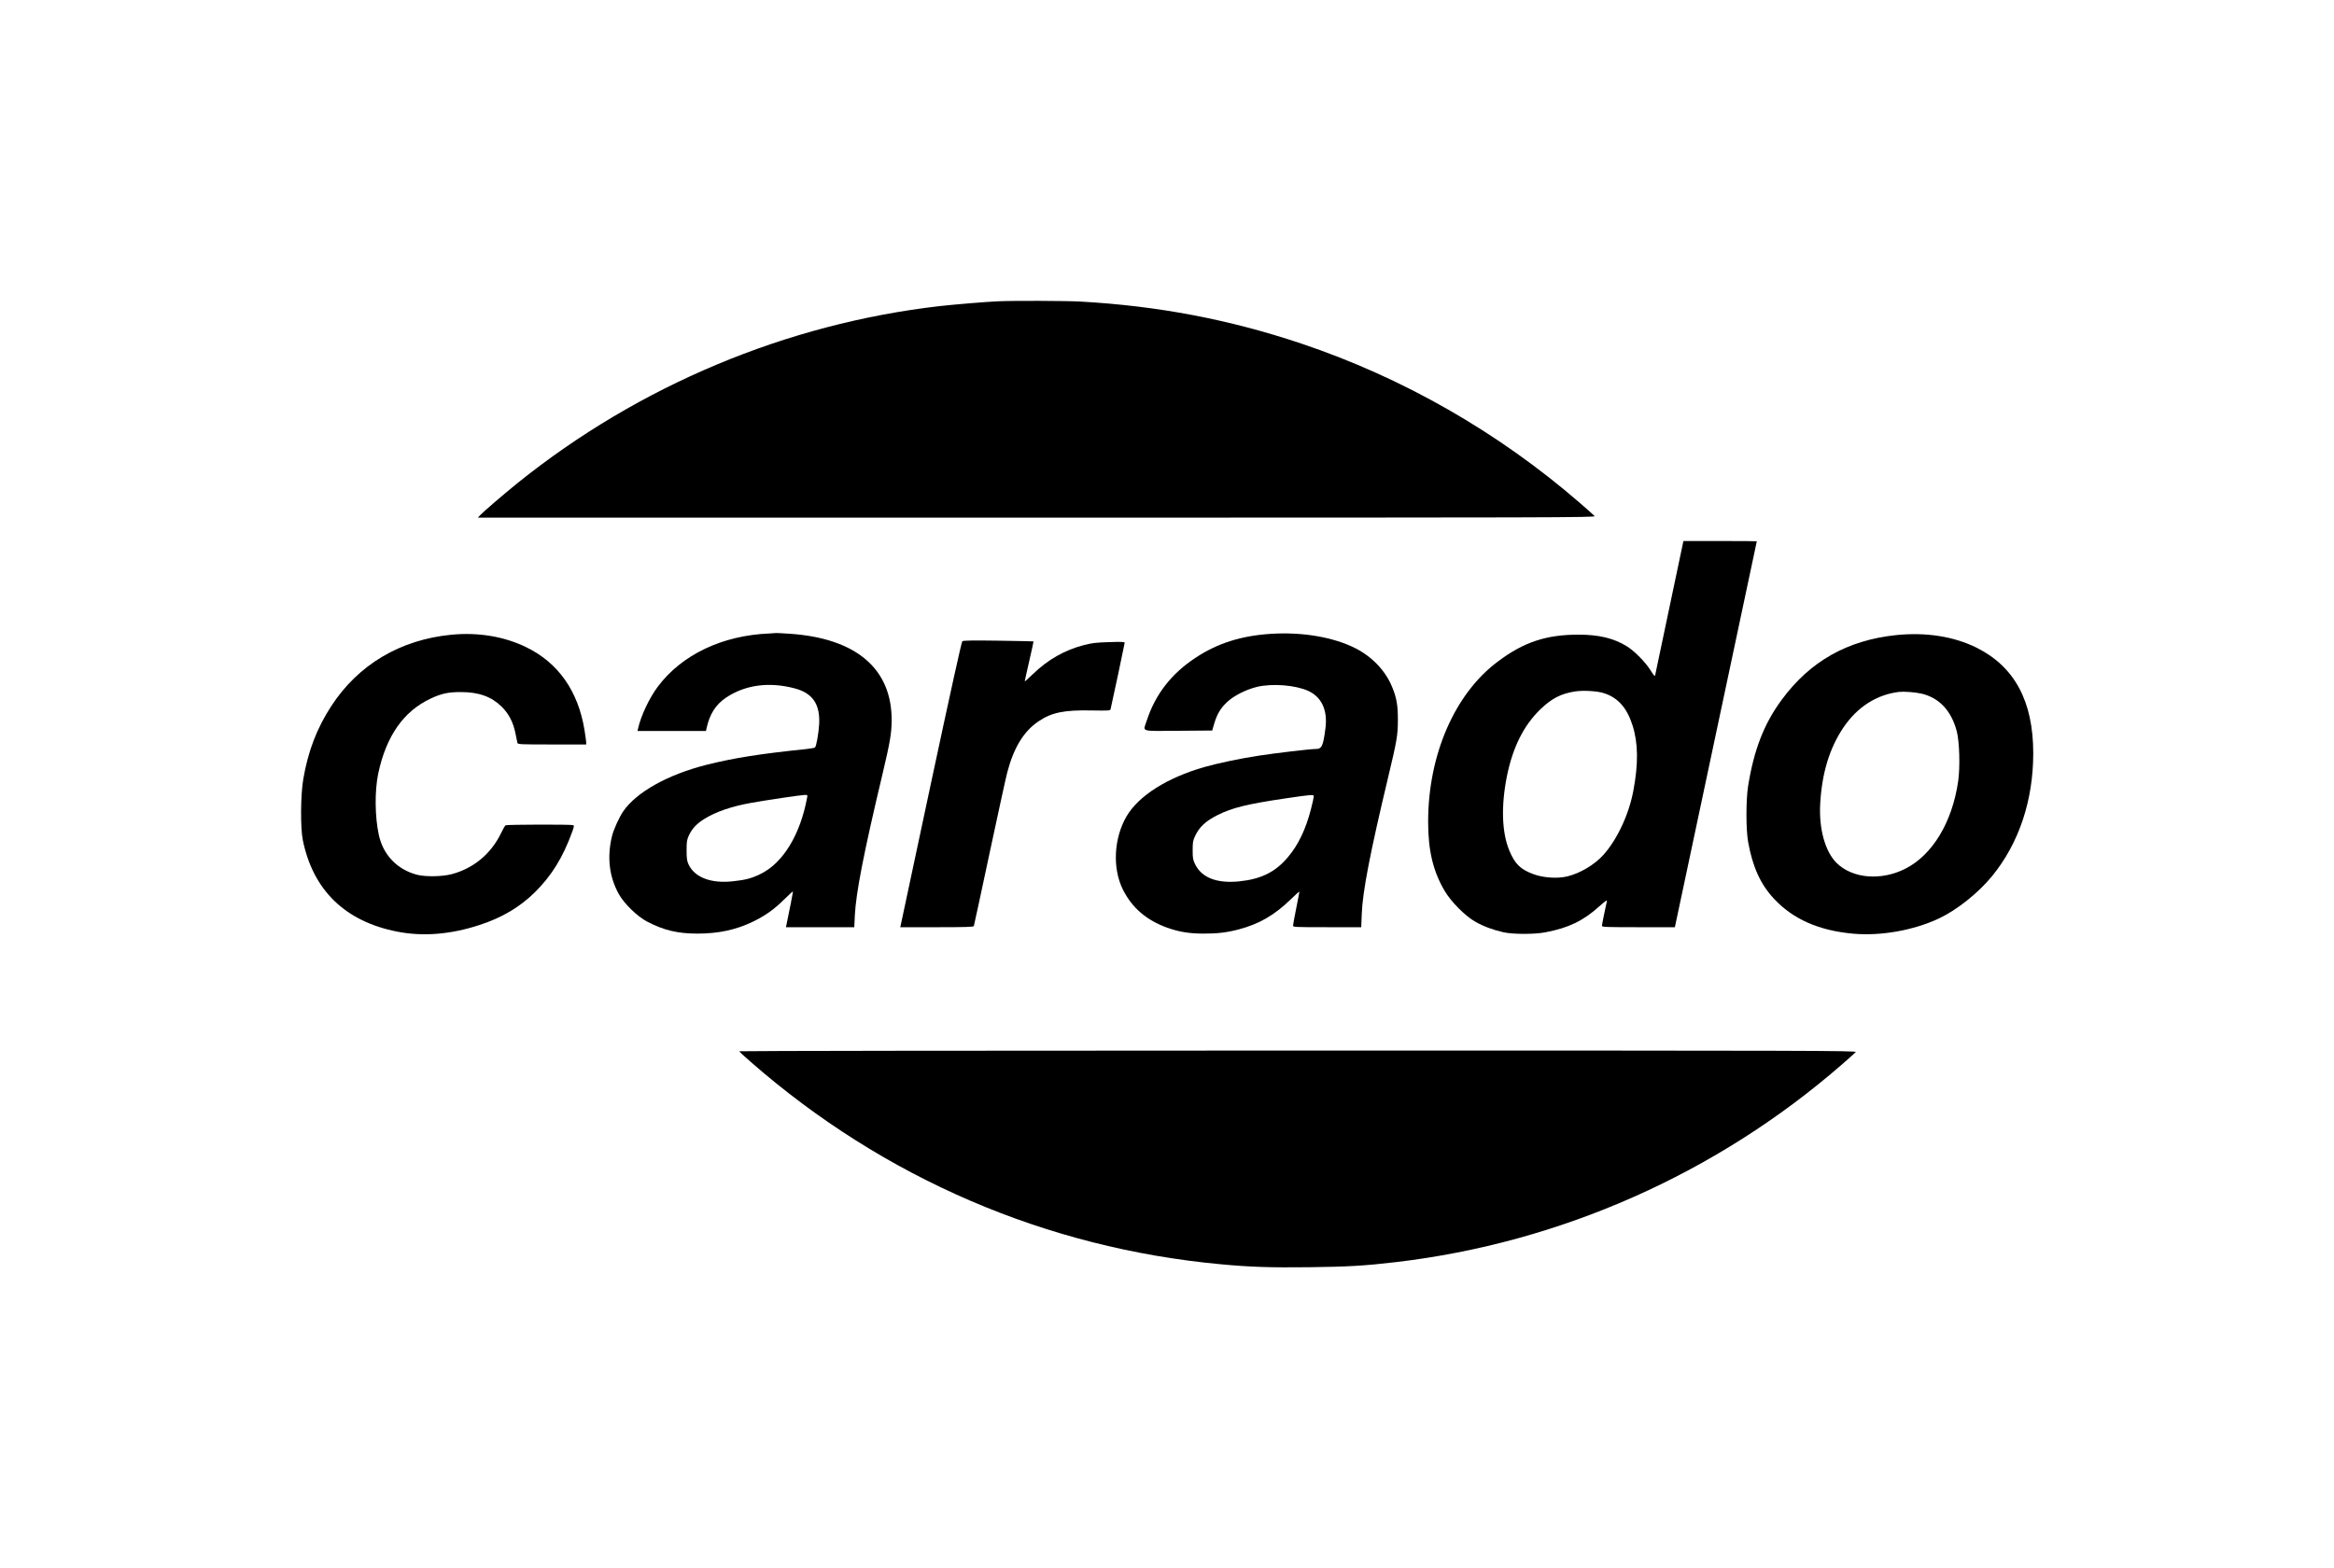 <?xml version="1.0" standalone="no"?>
<!DOCTYPE svg PUBLIC "-//W3C//DTD SVG 20010904//EN"
 "http://www.w3.org/TR/2001/REC-SVG-20010904/DTD/svg10.dtd">
<svg version="1.0" xmlns="http://www.w3.org/2000/svg"
 width="2592pt" height="1742pt" viewBox="0 0 2592 1742"
 preserveAspectRatio="xMidYMid meet">

<g transform="translate(0,1742) scale(0.1,-0.1)"
fill="#000000" stroke="none">
<path d="M11080 14073 c-135 -6 -480 -35 -642 -53 -1700 -195 -3340 -881
-4688 -1964 -144 -116 -384 -322 -419 -360 l-24 -26 6207 0 c5793 0 6208 1
6195 17 -8 9 -79 73 -159 142 -909 789 -1970 1396 -3100 1775 -800 268 -1592
418 -2450 466 -165 9 -748 11 -920 3z"/>
<path d="M18541 10679 c-85 -402 -156 -742 -159 -756 -4 -21 -11 -15 -54 54
-61 95 -181 215 -265 266 -144 88 -310 127 -532 127 -362 0 -613 -84 -901
-302 -477 -358 -770 -1036 -770 -1777 0 -320 55 -549 183 -767 71 -121 230
-281 341 -343 91 -52 200 -92 312 -117 109 -24 348 -24 469 0 256 49 417 127
595 287 70 62 90 76 85 58 -19 -84 -55 -261 -55 -274 0 -13 50 -15 405 -15
l405 0 5 23 c7 31 905 4261 905 4264 0 2 -183 3 -407 3 l-408 0 -154 -731z
m-732 -958 c157 -49 258 -162 320 -356 64 -198 67 -426 10 -729 -49 -263 -180
-543 -333 -713 -99 -110 -260 -205 -402 -239 -110 -26 -266 -15 -374 25 -146
54 -206 113 -269 264 -83 201 -92 495 -26 825 65 321 187 565 373 744 124 120
229 173 383 197 89 14 245 5 318 -18z"/>
<path d="M8545 10383 c-523 -21 -973 -235 -1240 -591 -94 -126 -186 -320 -219
-464 l-6 -28 380 0 380 0 6 28 c35 161 103 267 221 345 210 139 473 175 755
101 202 -52 287 -176 275 -399 -6 -102 -31 -243 -46 -258 -5 -5 -49 -13 -98
-18 -514 -53 -803 -99 -1103 -174 -430 -108 -781 -303 -929 -518 -46 -68 -106
-200 -125 -277 -56 -233 -31 -447 75 -640 60 -109 207 -251 316 -308 186 -97
340 -133 558 -133 233 0 426 41 613 131 139 67 237 136 350 248 52 51 96 91
98 90 2 -2 -44 -241 -72 -370 l-6 -28 380 0 379 0 6 128 c13 257 98 694 311
1588 80 339 97 437 98 577 5 577 -393 917 -1132 967 -80 5 -147 9 -150 8 -3
-1 -36 -3 -75 -5z m418 -1825 c-76 -411 -267 -724 -516 -846 -99 -49 -167 -67
-310 -82 -243 -26 -423 43 -491 189 -17 38 -21 65 -21 156 0 98 3 116 26 166
36 76 87 130 173 183 124 78 303 139 516 177 167 30 549 87 592 88 37 1 37 1
31 -31z"/>
<path d="M14114 10379 c-330 -21 -595 -105 -839 -267 -269 -178 -445 -406
-541 -700 -41 -125 -81 -113 352 -110 l376 3 22 75 c31 106 70 172 143 241 77
72 211 139 333 169 171 40 425 20 569 -45 148 -68 216 -214 191 -412 -26 -203
-40 -233 -109 -233 -58 0 -450 -46 -636 -75 -204 -31 -453 -84 -601 -126 -414
-119 -729 -319 -863 -547 -142 -244 -159 -578 -40 -815 102 -203 262 -340 493
-423 130 -46 245 -65 401 -65 150 -1 260 12 389 46 229 60 399 158 584 338 50
50 92 86 92 81 0 -6 -16 -89 -35 -184 -19 -95 -35 -182 -35 -192 0 -17 18 -18
379 -18 l378 0 6 148 c9 247 93 680 291 1509 99 415 110 475 110 643 1 161
-14 250 -64 369 -74 181 -223 337 -410 431 -244 123 -588 181 -936 159z m476
-1806 c0 -10 -13 -71 -30 -136 -57 -226 -142 -404 -259 -541 -140 -165 -297
-242 -542 -267 -245 -24 -413 41 -486 189 -25 51 -28 68 -28 157 0 88 3 107
27 158 47 101 118 167 252 234 157 79 326 121 745 183 304 45 321 46 321 23z"/>
<path d="M5012 10369 c-567 -55 -1034 -332 -1334 -794 -159 -245 -257 -499
-310 -810 -30 -176 -33 -542 -5 -678 114 -558 472 -905 1053 -1017 285 -55
591 -30 910 75 251 82 446 198 615 364 186 185 311 387 414 672 21 58 22 68 9
73 -23 9 -737 7 -750 -2 -6 -4 -30 -45 -52 -92 -111 -227 -306 -388 -547 -451
-106 -28 -291 -30 -385 -6 -219 58 -375 220 -423 442 -44 201 -47 487 -7 680
88 417 280 693 583 835 118 56 199 73 337 72 199 0 338 -51 451 -162 80 -79
130 -176 154 -300 9 -47 19 -93 21 -102 5 -17 32 -18 385 -18 l379 0 0 23 c0
12 -9 74 -19 138 -71 433 -291 746 -646 919 -245 120 -535 168 -833 139z"/>
<path d="M21057 10365 c-541 -57 -956 -291 -1270 -718 -197 -266 -310 -559
-374 -962 -24 -155 -24 -483 1 -620 50 -276 137 -468 286 -628 212 -228 500
-355 882 -389 307 -27 667 37 948 168 202 95 439 283 594 473 297 364 456 839
456 1364 0 575 -206 960 -627 1171 -253 126 -563 175 -896 141z m281 -650
c198 -46 333 -190 393 -420 30 -116 38 -397 15 -555 -66 -455 -285 -817 -586
-970 -270 -137 -589 -110 -765 65 -127 127 -196 379 -181 655 19 341 103 618
257 847 155 230 370 367 619 397 54 6 178 -3 248 -19z"/>
<path d="M10687 10297 c-9 -8 -132 -566 -347 -1572 -182 -858 -334 -1570 -337
-1582 l-5 -23 406 0 c316 0 408 3 411 13 3 6 81 372 175 812 94 440 182 843
196 895 72 275 184 459 350 569 144 97 283 125 586 119 201 -3 207 -3 212 17
16 64 156 725 156 735 0 10 -39 12 -172 7 -144 -4 -191 -10 -278 -32 -216 -56
-403 -162 -569 -323 -50 -48 -91 -85 -91 -81 0 4 22 105 50 225 27 119 49 218
47 219 -1 1 -176 5 -389 8 -287 4 -390 2 -401 -6z"/>
<path d="M8210 5742 c0 -4 57 -58 128 -119 1476 -1291 3279 -2067 5217 -2247
328 -31 553 -38 984 -33 428 5 618 16 966 57 1825 215 3558 983 4950 2195 77
67 146 129 154 138 12 16 -416 17 -6193 17 -3413 0 -6206 -4 -6206 -8z"/>
</g>
</svg>
